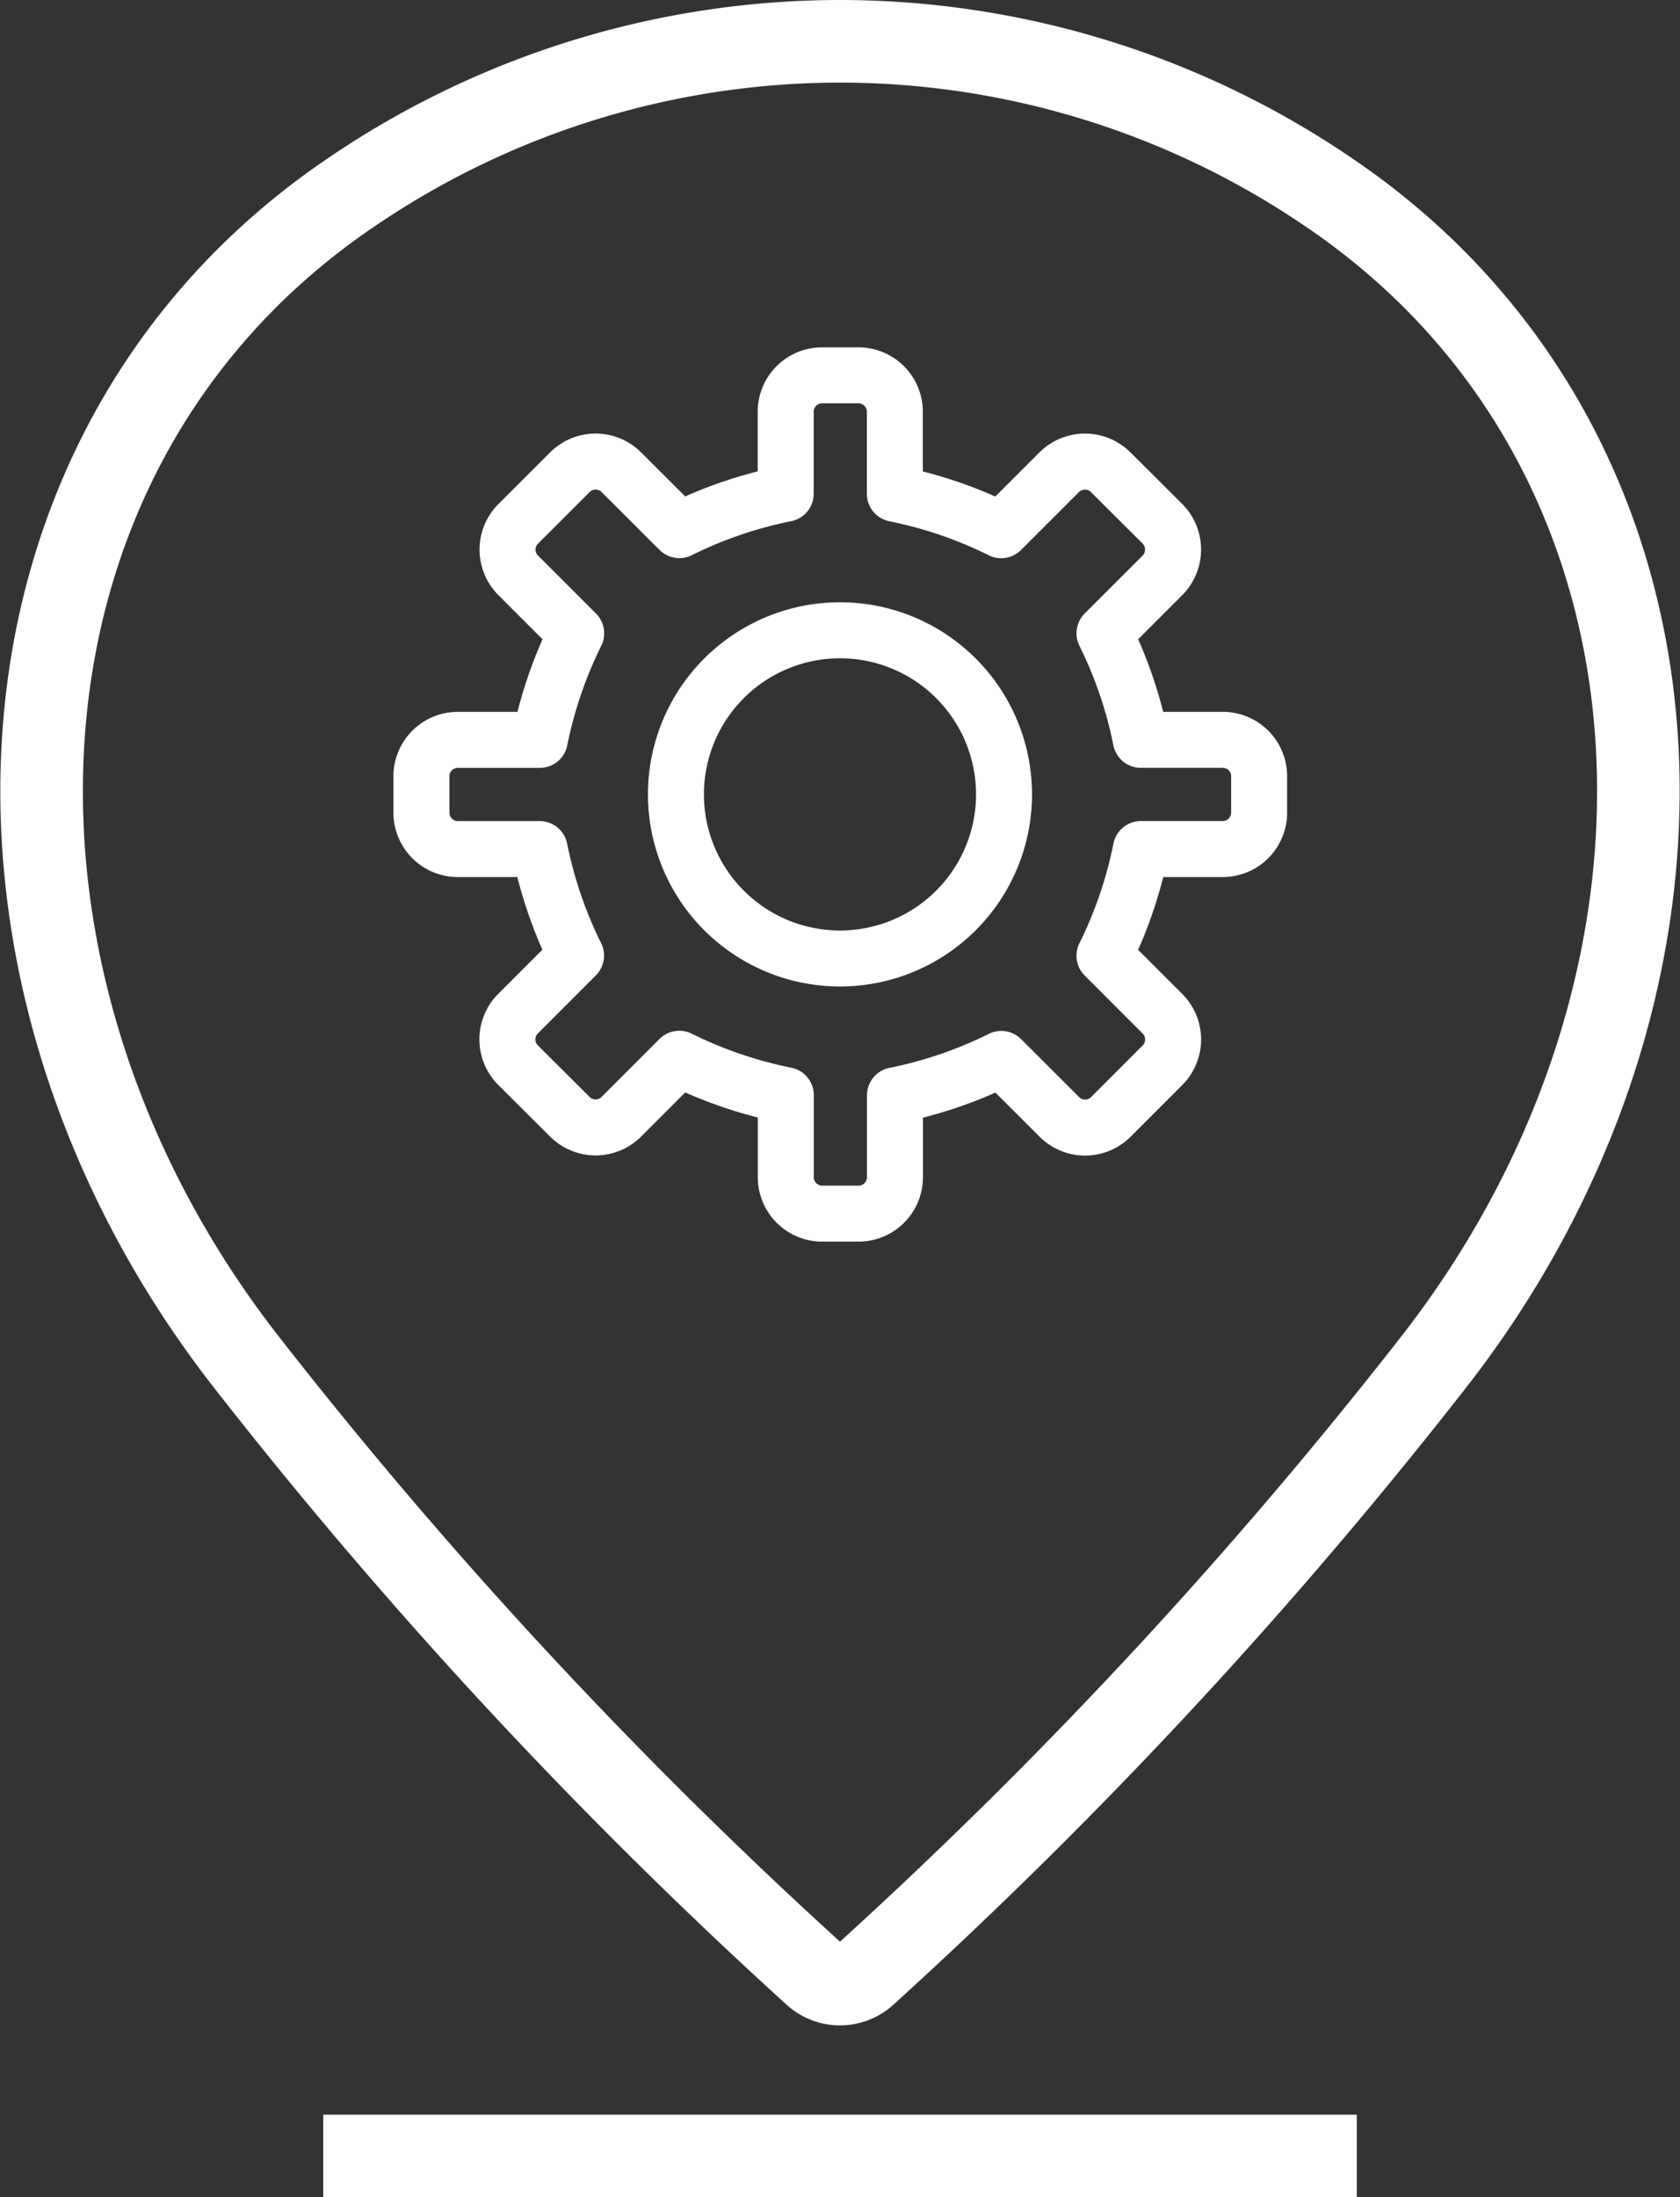 <svg xmlns="http://www.w3.org/2000/svg" width="60.025" height="78.476" viewBox="0 0 60.025 78.476">
  <rect x="0" y="0" width="60.025" height="78.476" fill="#333333" stroke="none"/>
  <g id="Raggruppa_68" data-name="Raggruppa 68" transform="translate(-902.901 -2297.525)">
    <path id="Tracciato_86" data-name="Tracciato 86" d="M582.938,4601.217a31.038,31.038,0,0,1,17.434,5.374c13.549,9.143,14.547,28.025,3.751,41.831a175.3,175.3,0,0,1-20.269,21.826,1.362,1.362,0,0,1-1.832,0,175.4,175.4,0,0,1-20.269-21.829c-10.793-13.8-9.8-32.685,3.751-41.828A31.038,31.038,0,0,1,582.938,4601.217Z" transform="translate(349.975 -2302.217)" fill="none" stroke="#fff" stroke-linecap="round" stroke-linejoin="round" stroke-width="2.95"/>
    <path id="Tracciato_87" data-name="Tracciato 87" d="M577.077,4628.112a5.861,5.861,0,1,0,5.861-5.86A5.861,5.861,0,0,0,577.077,4628.112Zm16.612,1.953h2.925a1.3,1.3,0,0,0,1.3-1.3v-1.3a1.3,1.3,0,0,0-1.3-1.3h-2.926a15.41,15.41,0,0,0-1.3-3.805l2.071-2.069a1.306,1.306,0,0,0,0-1.842l-1.848-1.84a1.3,1.3,0,0,0-1.841,0l-2.072,2.069a15.317,15.317,0,0,0-3.8-1.3v-2.931a1.3,1.3,0,0,0-1.3-1.3h-1.3a1.3,1.3,0,0,0-1.3,1.3v2.928a15.3,15.3,0,0,0-3.8,1.3l-2.071-2.067a1.3,1.3,0,0,0-1.841,0l-1.844,1.842a1.3,1.3,0,0,0,0,1.841l2.071,2.07a15.41,15.41,0,0,0-1.3,3.805h-2.93a1.3,1.3,0,0,0-1.3,1.3v1.3a1.3,1.3,0,0,0,1.3,1.3h2.925a15.4,15.4,0,0,0,1.3,3.805l-2.071,2.071a1.3,1.3,0,0,0,0,1.842l1.849,1.841a1.3,1.3,0,0,0,1.841,0l2.069-2.07a15.383,15.383,0,0,0,3.806,1.3v2.931a1.3,1.3,0,0,0,1.3,1.3h1.3a1.3,1.3,0,0,0,1.3-1.3v-2.925a15.312,15.312,0,0,0,3.8-1.3l2.073,2.07a1.3,1.3,0,0,0,1.841,0l1.842-1.843a1.3,1.3,0,0,0,0-1.842l-2.07-2.07A15.377,15.377,0,0,0,593.689,4630.065Z" transform="translate(349.975 -2302.217)" fill="none" stroke="#fff" stroke-linecap="round" stroke-linejoin="round" stroke-width="2"/>
    <line id="Linea_1" data-name="Linea 1" x2="36.93" transform="translate(914.449 2374.525)" fill="none" stroke="#fff" stroke-width="2.95"/>
  </g>
</svg>
